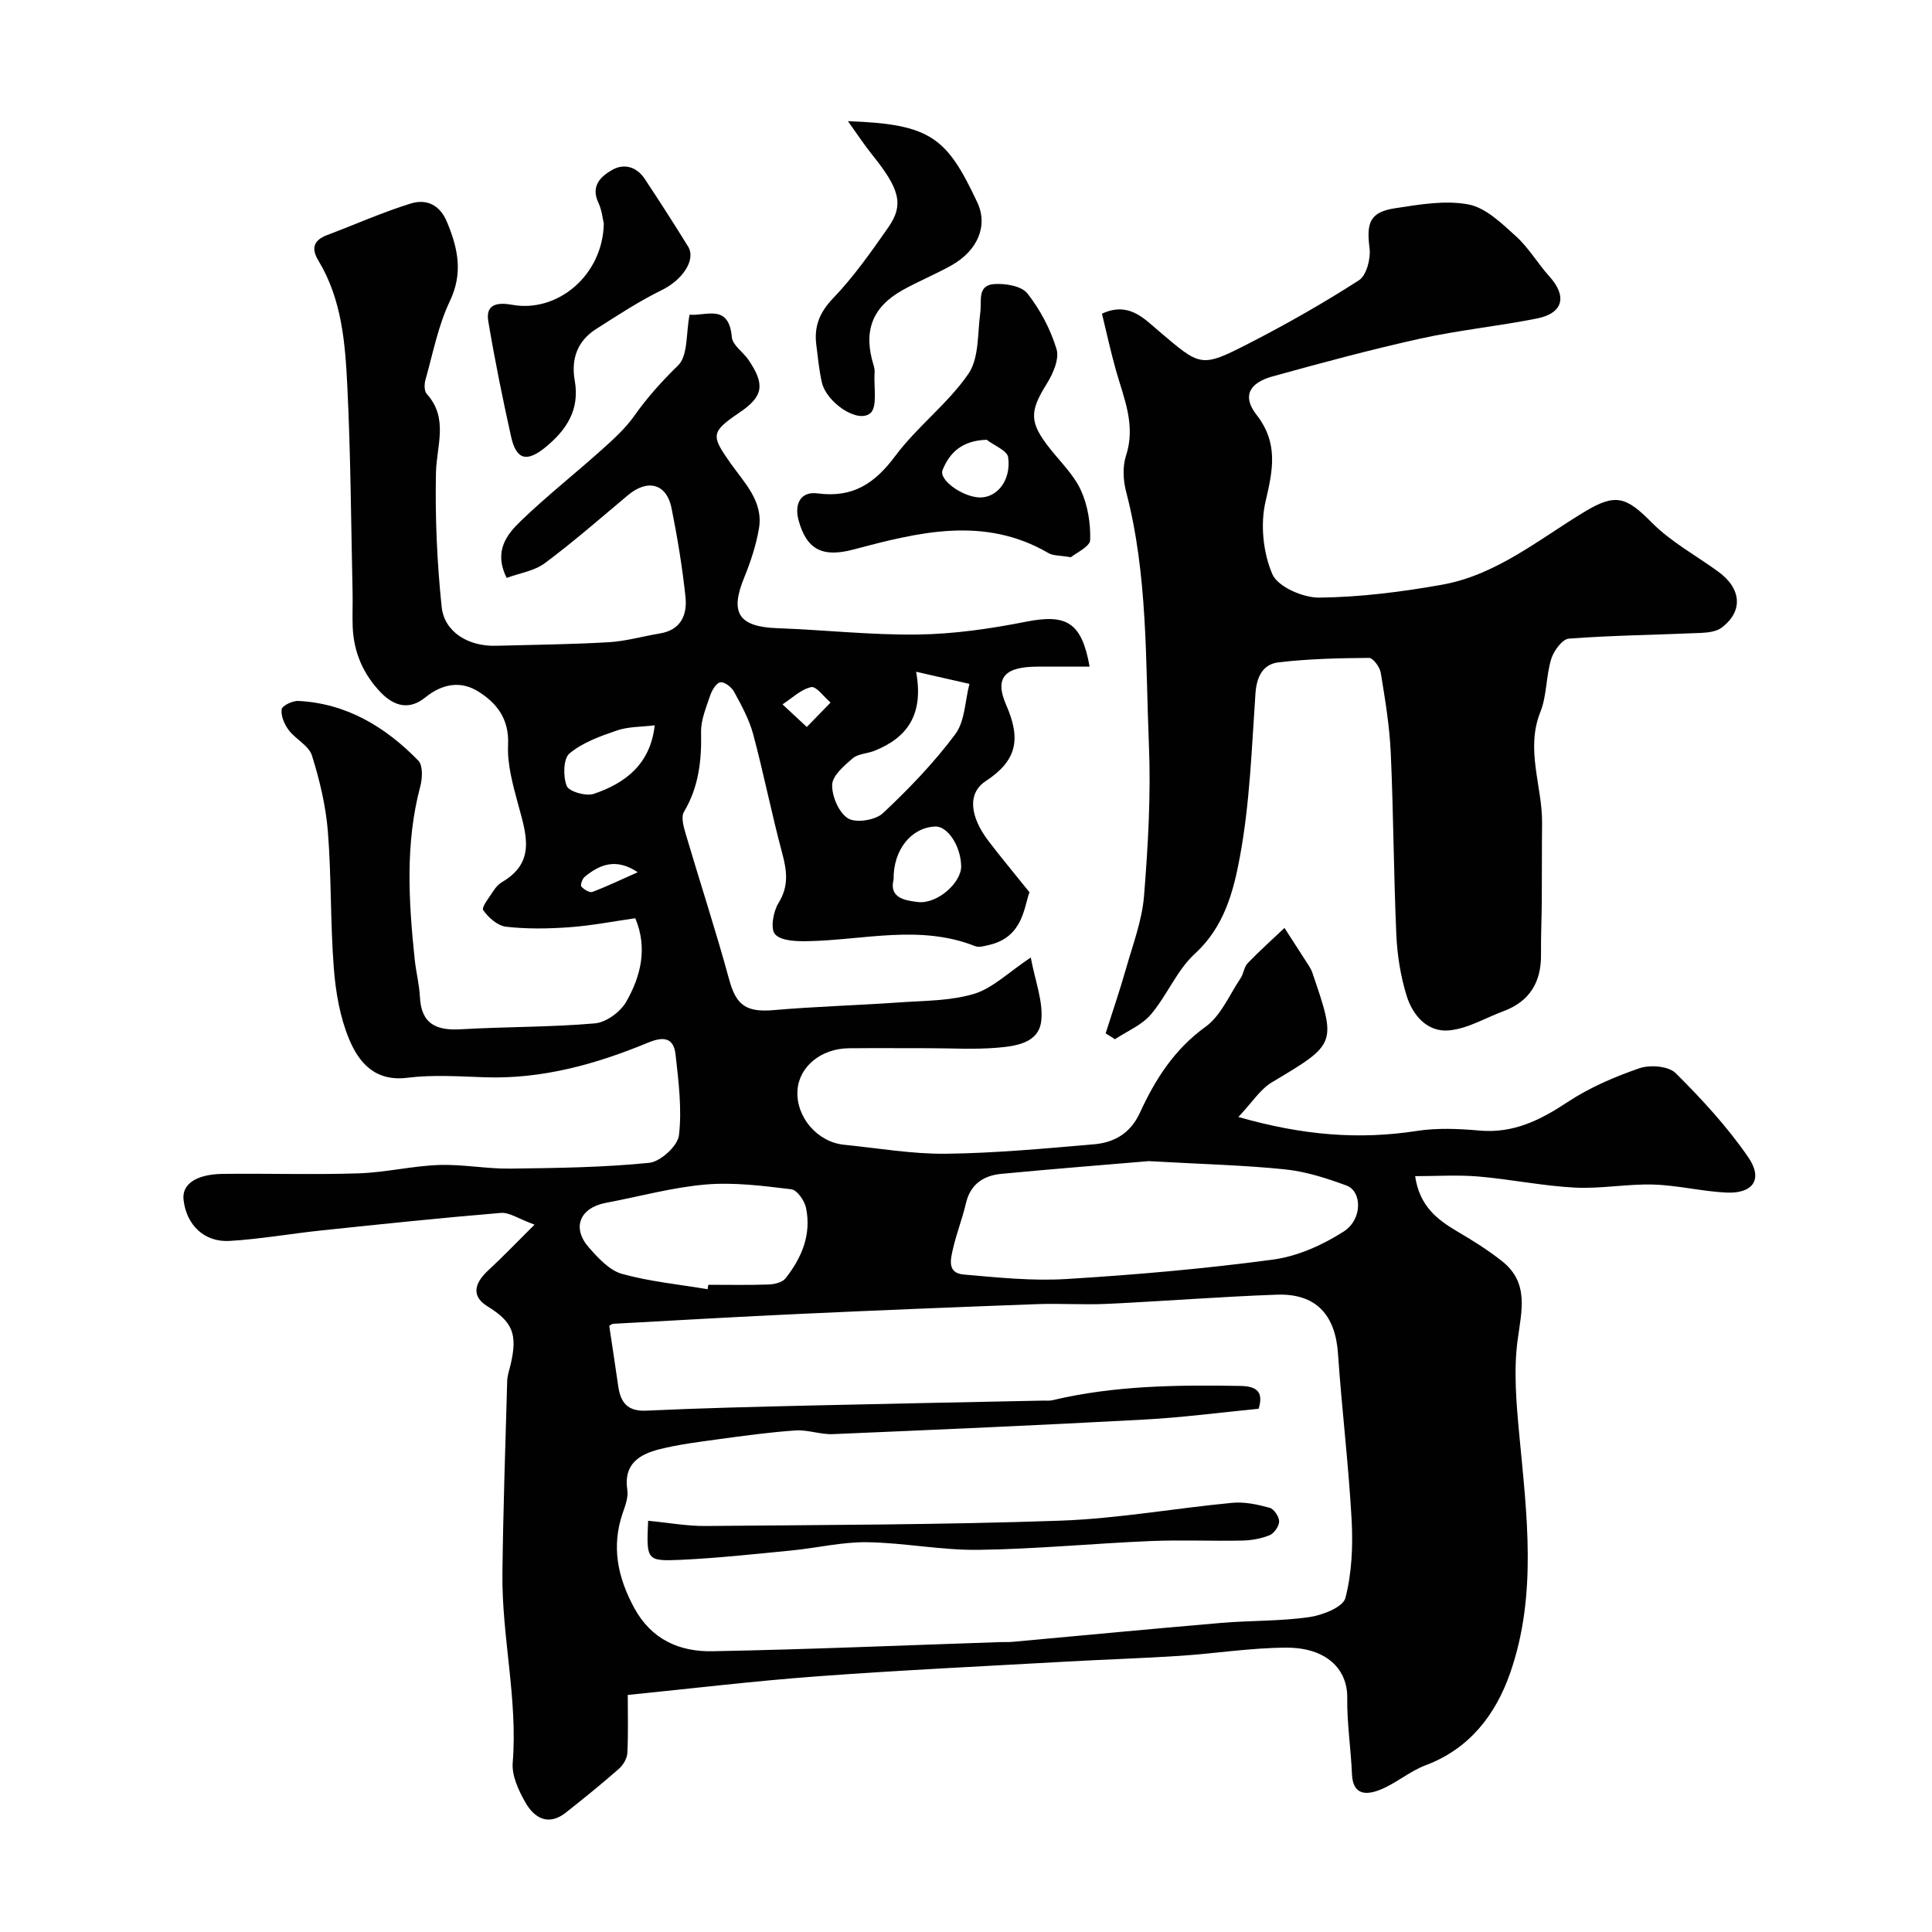 <svg enable-background="new 0 0 400 400" viewBox="0 0 400 400" xmlns="http://www.w3.org/2000/svg"><g fill="#010102"><path d="m256.39 231.26c13.4 3.83 25.02 4.73 36.94 2.89 4.23-.65 8.68-.47 12.97-.08 7.03.63 12.61-2.16 18.27-5.91 4.54-3 9.71-5.22 14.88-7 2.19-.75 6.02-.44 7.48 1.02 5.43 5.4 10.71 11.13 15.04 17.43 3.11 4.54.97 7.56-4.54 7.3-5.06-.24-10.07-1.51-15.12-1.66-5.41-.16-10.87.91-16.27.63-6.68-.35-13.3-1.73-19.97-2.3-4.28-.36-8.62-.07-13.08-.07.9 6.18 4.55 9 8.78 11.48 3.18 1.86 6.33 3.84 9.21 6.12 5.66 4.49 4.04 10.26 3.22 16.38-.84 6.36-.26 12.99.34 19.44 1.56 16.59 3.77 33.26-1.87 49.43-2.99 8.57-8.35 15.68-17.51 19.12-3.29 1.23-6.1 3.73-9.37 5.05-2.72 1.09-5.69 1.33-5.88-3.22-.22-5.28-1.05-10.55-.98-15.81.07-5.98-4.38-10.39-12.59-10.37-7.37.02-14.74 1.22-22.12 1.7-7.75.51-15.52.74-23.28 1.18-17.3.97-34.62 1.79-51.9 3.07-13.1.97-26.16 2.55-39.07 3.84 0 3.57.12 7.79-.08 12-.06 1.14-.86 2.51-1.74 3.28-3.57 3.14-7.27 6.14-11 9.08-3.6 2.84-6.51 1.15-8.36-2.08-1.41-2.47-2.85-5.55-2.64-8.23 1.07-13.22-2.29-26.16-2.13-39.27.16-13.27.61-26.53.99-39.8.03-1.12.44-2.24.7-3.35 1.48-6.31.47-8.85-4.81-12.11-3.14-1.94-2.97-4.54.26-7.5 2.91-2.68 5.64-5.55 9.51-9.39-3.33-1.21-5.21-2.58-6.98-2.43-12.4 1.03-24.78 2.33-37.15 3.63-6.33.66-12.63 1.79-18.97 2.17-5.3.32-8.98-3.31-9.57-8.53-.36-3.21 2.58-5.28 8.15-5.35 9.36-.11 18.74.19 28.09-.11 5.55-.18 11.06-1.53 16.6-1.73 4.91-.18 9.86.81 14.79.75 9.6-.12 19.24-.24 28.78-1.2 2.32-.23 5.91-3.5 6.16-5.7.64-5.47-.08-11.15-.7-16.7-.38-3.37-2.29-3.89-5.65-2.5-10.79 4.47-21.94 7.59-33.82 7.19-5.36-.18-10.79-.56-16.07.1-6.7.84-10.04-3.16-12.06-8.02-1.9-4.57-2.78-9.74-3.16-14.71-.73-9.4-.48-18.88-1.23-28.28-.43-5.31-1.7-10.63-3.3-15.72-.64-2.04-3.37-3.35-4.8-5.25-.9-1.19-1.65-2.93-1.47-4.3.09-.75 2.28-1.81 3.48-1.74 10.01.53 18.03 5.39 24.82 12.36.97.99.85 3.64.41 5.31-3.16 11.88-2.41 23.85-1.16 35.85.27 2.6.95 5.16 1.08 7.76.27 5.63 3.41 7 8.5 6.7 9.24-.54 18.52-.42 27.73-1.22 2.32-.2 5.28-2.37 6.48-4.47 3.01-5.28 4.48-11.1 1.88-17.3-4.69.67-9.17 1.55-13.7 1.87-4.34.31-8.75.38-13.05-.11-1.75-.2-3.67-1.89-4.74-3.44-.4-.59 1.31-2.72 2.18-4.07.44-.68 1.06-1.35 1.76-1.76 7.03-4.11 4.94-9.96 3.33-15.94-1.09-4.06-2.31-8.32-2.12-12.42.26-5.37-2.31-8.68-6.21-11.1-3.67-2.27-7.48-1.54-10.95 1.27-3.26 2.65-6.41 1.84-9.17-1.02-3.67-3.8-5.63-8.35-5.84-13.62-.09-2.33.03-4.67-.02-7-.32-14.27-.39-28.55-1.09-42.79-.44-8.93-1.13-17.99-5.97-25.99-1.57-2.59-1.02-4.26 1.83-5.34 5.74-2.16 11.37-4.68 17.22-6.5 3.22-1.01 6.04.16 7.55 3.8 2.27 5.46 3.39 10.56.58 16.44-2.42 5.07-3.49 10.8-5.04 16.27-.25.89-.26 2.3.27 2.89 4.58 5.08 2.02 10.74 1.91 16.37-.19 9.23.22 18.53 1.18 27.71.55 5.26 5.56 8.23 11.24 8.07 7.8-.21 15.61-.28 23.4-.74 3.54-.21 7.02-1.23 10.54-1.81 4.39-.72 5.7-3.89 5.3-7.59-.65-6.15-1.67-12.28-2.88-18.34-1.02-5.1-4.95-6.12-9.04-2.69-5.68 4.76-11.26 9.65-17.2 14.07-2.18 1.62-5.23 2.06-7.9 3.05-2.76-5.57.04-9.01 2.99-11.85 5.34-5.13 11.18-9.74 16.7-14.69 2.41-2.16 4.87-4.39 6.72-7 2.7-3.82 5.71-7.17 9.08-10.45 2.08-2.02 1.62-6.64 2.38-10.51 3.37.34 8.14-2.39 8.75 4.66.14 1.65 2.33 3.07 3.44 4.69 3.5 5.14 3.06 7.58-1.84 10.9-6 4.07-5.92 4.75-1.89 10.48 2.85 4.05 6.87 7.93 5.9 13.56-.6 3.5-1.75 6.96-3.1 10.26-2.95 7.24-1.05 10.07 6.9 10.36 9.74.35 19.47 1.45 29.19 1.31 7.45-.11 14.97-1.2 22.3-2.65 8.33-1.64 11.53.04 13.17 9.3-3.7 0-7.25-.01-10.81 0-6.61.02-8.99 2.16-6.46 7.94 3.09 7.07 2.26 11.49-4.26 15.78-3.85 2.53-3.2 7.39.58 12.36 2.51 3.3 5.17 6.48 8.5 10.63-1.13 3.02-1.32 9.3-8.35 10.91-.95.22-2.09.57-2.9.25-11.46-4.54-23.1-1.24-34.67-1.03-2.33.04-5.49-.04-6.75-1.43-1-1.11-.38-4.73.72-6.49 2.17-3.51 1.73-6.66.75-10.32-2.19-8.16-3.82-16.47-6.01-24.63-.83-3.08-2.43-5.98-3.97-8.81-.51-.94-2.03-2.08-2.85-1.91-.87.17-1.73 1.69-2.1 2.79-.82 2.45-1.91 5.02-1.86 7.51.13 5.86-.47 11.35-3.55 16.53-.64 1.08-.06 3.1.37 4.56 2.96 10.05 6.24 20.02 8.99 30.13 1.45 5.33 3.51 6.84 9.26 6.34 8.63-.75 17.3-.98 25.94-1.59 5.21-.37 10.62-.3 15.53-1.78 3.85-1.17 7.06-4.42 11.72-7.52.89 4.84 2.61 9.1 2.17 13.12-.51 4.65-5.38 5.25-9.25 5.57-4.66.38-9.38.09-14.07.09-5.5 0-11-.04-16.5.01-5.79.05-10.35 3.83-10.65 8.74-.34 5.48 4.1 10.69 9.66 11.24 7.02.7 14.06 1.94 21.08 1.86 10.21-.12 20.41-1.08 30.6-1.95 4.22-.36 7.59-2.25 9.55-6.53 3.17-6.9 7.12-13.14 13.6-17.81 3.19-2.3 4.94-6.61 7.26-10.07.63-.94.7-2.31 1.45-3.08 2.44-2.54 5.07-4.89 7.63-7.31 1.71 2.64 3.42 5.28 5.11 7.93.26.41.49.86.65 1.32 5.07 14.83 5.01 14.72-8.33 22.69-2.43 1.43-4.1 4.15-6.98 7.2zm-130.25 43.26c.68 4.55 1.29 8.52 1.86 12.49.49 3.38 1.92 5.24 5.83 5.05 11.26-.53 22.53-.79 33.79-1.06 16.1-.38 32.2-.68 48.29-1.02.67-.01 1.36.07 1.99-.08 12.8-3.05 25.82-3.18 38.88-2.96 3.49.06 4.85 1.27 3.81 4.73-8.04.78-15.87 1.82-23.74 2.24-21.46 1.16-42.93 2.1-64.4 3.01-2.57.11-5.21-.94-7.77-.76-5.38.37-10.74 1.11-16.09 1.84-4.03.55-8.08 1.06-12.01 2.04-4.19 1.05-7.53 3.06-6.7 8.45.23 1.5-.42 3.22-.95 4.75-2.38 6.93-1.07 13.26 2.34 19.59 3.57 6.63 9.41 9.17 16.23 9.04 19.87-.37 39.72-1.23 59.58-1.89.83-.03 1.67.02 2.5-.05 14.4-1.31 28.79-2.69 43.19-3.92 6.08-.52 12.25-.34 18.27-1.2 2.75-.39 7.02-2.06 7.51-3.96 1.34-5.17 1.58-10.8 1.29-16.19-.63-11.48-2.04-22.92-2.82-34.39-.55-8.09-4.6-12.52-12.7-12.22-11.71.42-23.4 1.35-35.1 1.9-4.85.23-9.73-.12-14.59.06-16.2.6-32.4 1.25-48.6 2-13.03.6-26.05 1.35-39.08 2.07-.39.04-.8.44-.81.44zm111.69-34.12c-8.57.73-19.57 1.59-30.56 2.64-3.67.35-6.39 2.16-7.3 6.14-.72 3.11-1.91 6.11-2.63 9.22-.5 2.18-1.35 5.16 2.13 5.47 7.07.62 14.22 1.37 21.26.94 14.3-.87 28.61-2.12 42.8-4.02 5.09-.68 10.29-3.01 14.66-5.81 3.93-2.51 3.83-8.33.58-9.53-4.09-1.51-8.37-2.89-12.68-3.34-8.54-.88-17.15-1.08-28.26-1.71zm-91.33 26.52c.05-.31.1-.61.15-.92 4.16 0 8.33.09 12.48-.06 1.2-.04 2.82-.42 3.48-1.25 3.38-4.25 5.42-9.1 4.27-14.61-.31-1.48-1.85-3.71-3.03-3.85-5.88-.71-11.89-1.49-17.74-.99-6.93.59-13.75 2.5-20.63 3.79-5.44 1.02-7.16 5.15-3.55 9.26 1.92 2.18 4.24 4.72 6.84 5.45 5.76 1.6 11.8 2.18 17.73 3.18zm43.17-127.84c1.64 8.93-1.89 13.67-8.61 16.36-1.49.6-3.39.6-4.52 1.56-1.77 1.52-4.19 3.59-4.25 5.48-.06 2.39 1.39 5.8 3.29 6.96 1.66 1.01 5.67.37 7.21-1.07 5.39-5.05 10.58-10.45 14.99-16.36 2.01-2.7 2.01-6.9 2.93-10.42-3.26-.75-6.51-1.48-11.04-2.51zm-54.12 11.09c-2.75.34-5.43.25-7.8 1.06-3.46 1.18-7.11 2.49-9.84 4.76-1.29 1.07-1.36 4.79-.57 6.74.47 1.17 3.99 2.17 5.59 1.63 6.61-2.22 11.74-6.21 12.62-14.19zm49.46 31.91c-1.01 3.91 2.53 4.37 5.01 4.67 4.05.49 9.04-4.03 8.98-7.42-.07-4.14-2.8-8.32-5.38-8.21-4.95.21-8.7 4.82-8.61 10.96zm-17.97-31.57c2.14-2.19 3.53-3.62 4.92-5.05-1.36-1.15-2.96-3.44-4.02-3.2-2.13.47-3.97 2.3-5.93 3.57 1.43 1.32 2.85 2.64 5.03 4.68zm-35.01 30.08c-4.46-3.01-7.88-1.62-11 .97-.49.4-.91 1.72-.67 1.99.54.61 1.72 1.33 2.3 1.11 3.18-1.21 6.25-2.69 9.37-4.07z"/><path d="m228.15 64.95c5.47-2.57 8.68.96 11.72 3.55 8.7 7.38 8.68 7.73 18.66 2.62 7.8-4 15.45-8.35 22.82-13.09 1.57-1.01 2.47-4.48 2.2-6.63-.68-5.33.08-7.49 5.31-8.29 5.02-.77 10.33-1.7 15.18-.78 3.6.69 6.91 3.95 9.85 6.61 2.64 2.39 4.49 5.63 6.9 8.3 3.7 4.09 2.88 7.61-2.58 8.7-7.98 1.59-16.13 2.4-24.08 4.15-10.3 2.28-20.5 5.03-30.66 7.84-4.91 1.36-6.28 4.15-3.35 7.91 4.58 5.87 3.44 11.41 1.91 17.94-1.12 4.75-.53 10.61 1.39 15.08 1.13 2.63 6.37 4.91 9.73 4.87 8.46-.1 16.99-1.17 25.35-2.66 11.27-2 20.05-9.36 29.54-15.1 6.4-3.87 8.62-3.17 13.9 2.18 3.96 4.01 9.13 6.81 13.75 10.16 4.88 3.53 5.27 8.22.77 11.63-1.1.83-2.86 1.04-4.33 1.1-9.11.4-18.23.5-27.31 1.18-1.36.1-3.15 2.54-3.66 4.23-1.09 3.55-.88 7.54-2.24 10.94-3.14 7.87.44 15.42.35 23.11-.06 5.39-.02 10.77-.06 16.16-.03 3.66-.2 7.31-.16 10.97.06 5.74-2.37 9.73-7.83 11.75-3.72 1.38-7.36 3.59-11.17 3.95-4.55.43-7.58-3.13-8.84-7.22-1.23-4.01-1.92-8.29-2.11-12.48-.56-12.58-.59-25.19-1.16-37.78-.25-5.55-1.17-11.08-2.07-16.57-.19-1.17-1.59-3.07-2.43-3.07-6.25.05-12.53.19-18.73.92-3.23.38-4.54 2.95-4.78 6.44-.78 11.3-1.16 22.72-3.22 33.81-1.32 7.11-3.22 14.5-9.3 20.05-3.75 3.43-5.78 8.67-9.15 12.62-1.88 2.21-4.91 3.44-7.42 5.11-.64-.41-1.29-.81-1.93-1.22 1.42-4.48 2.96-8.94 4.24-13.46 1.41-4.96 3.3-9.92 3.71-14.98.83-10.39 1.44-20.87 1.01-31.27-.72-17.54-.21-35.23-4.73-52.47-.61-2.34-.74-5.18-.01-7.43 2.07-6.33-.45-11.87-2.08-17.65-1.09-3.85-1.93-7.76-2.9-11.73z"/><path d="m221.71 115.37c-2.37-.4-3.67-.3-4.6-.84-13.36-7.8-26.95-4.33-40.45-.75-6.21 1.64-9.59.16-11.3-5.97-.97-3.48.4-6.12 3.9-5.66 7.32.97 11.85-2.05 16.1-7.75 4.51-6.06 10.86-10.8 15.13-16.99 2.25-3.27 1.88-8.4 2.47-12.71.32-2.37-.68-5.61 2.82-5.88 2.31-.18 5.69.37 6.92 1.92 2.66 3.37 4.79 7.42 6.04 11.53.62 2.02-.71 5.09-2 7.15-3.62 5.8-3.67 8.02.66 13.48 2.23 2.82 4.95 5.44 6.4 8.63 1.42 3.11 2.01 6.85 1.91 10.28-.06 1.38-2.93 2.67-4 3.56zm-17.43-24.32c-5.14.15-7.7 2.72-9.13 6.26-.83 2.05 4.1 5.54 7.59 5.68 3.63.14 6.64-3.49 5.99-8.3-.17-1.39-2.89-2.44-4.45-3.64z"/><path d="m125.01 46.28c-.22-.88-.38-2.73-1.12-4.31-1.63-3.45.48-5.44 2.85-6.79 2.49-1.42 5.09-.64 6.75 1.86 3.05 4.61 6.04 9.26 8.95 13.96 1.75 2.83-1.22 6.99-5.37 9.03-4.74 2.32-9.2 5.25-13.67 8.1-3.88 2.48-5.2 6.22-4.4 10.7 1.05 5.92-1.64 10.13-6.01 13.72-3.89 3.2-6.1 2.72-7.18-2.17-1.76-7.92-3.38-15.89-4.72-23.89-.65-3.88 2.47-3.83 4.98-3.38 9.38 1.68 18.75-6.13 18.94-16.83z"/><path d="m175.56 25.09c17.29.59 20.49 3.47 26.77 16.79 2.31 4.89.05 10.05-5.39 13.09-3.27 1.83-6.77 3.25-10.05 5.08-6.38 3.57-8.22 8.58-5.99 15.68.15.47.21.99.17 1.48-.19 2.88.65 7.08-.89 8.35-2.65 2.17-9.07-2.26-10.02-6.38-.58-2.54-.82-5.16-1.15-7.75-.49-3.81.64-6.72 3.47-9.68 4.27-4.45 7.88-9.59 11.43-14.67 3.38-4.82 2.2-8.14-3.34-15.05-1.6-1.98-3-4.13-5.01-6.94z"/><path d="m134.19 314.86c4.22.4 8.1 1.12 11.96 1.08 24.45-.22 48.9-.25 73.33-1.1 11.92-.42 23.77-2.57 35.68-3.7 2.53-.24 5.22.35 7.71 1.03.89.24 1.96 1.84 1.96 2.83 0 .98-1.03 2.46-1.97 2.85-1.77.72-3.78 1.07-5.71 1.11-6.33.13-12.67-.17-18.98.1-11.87.5-23.72 1.66-35.59 1.82-7.68.1-15.37-1.47-23.06-1.58-5.18-.07-10.36 1.19-15.56 1.7-7.68.75-15.36 1.59-23.07 1.95-7.06.31-7.07.05-6.7-8.09z"/></g></svg>